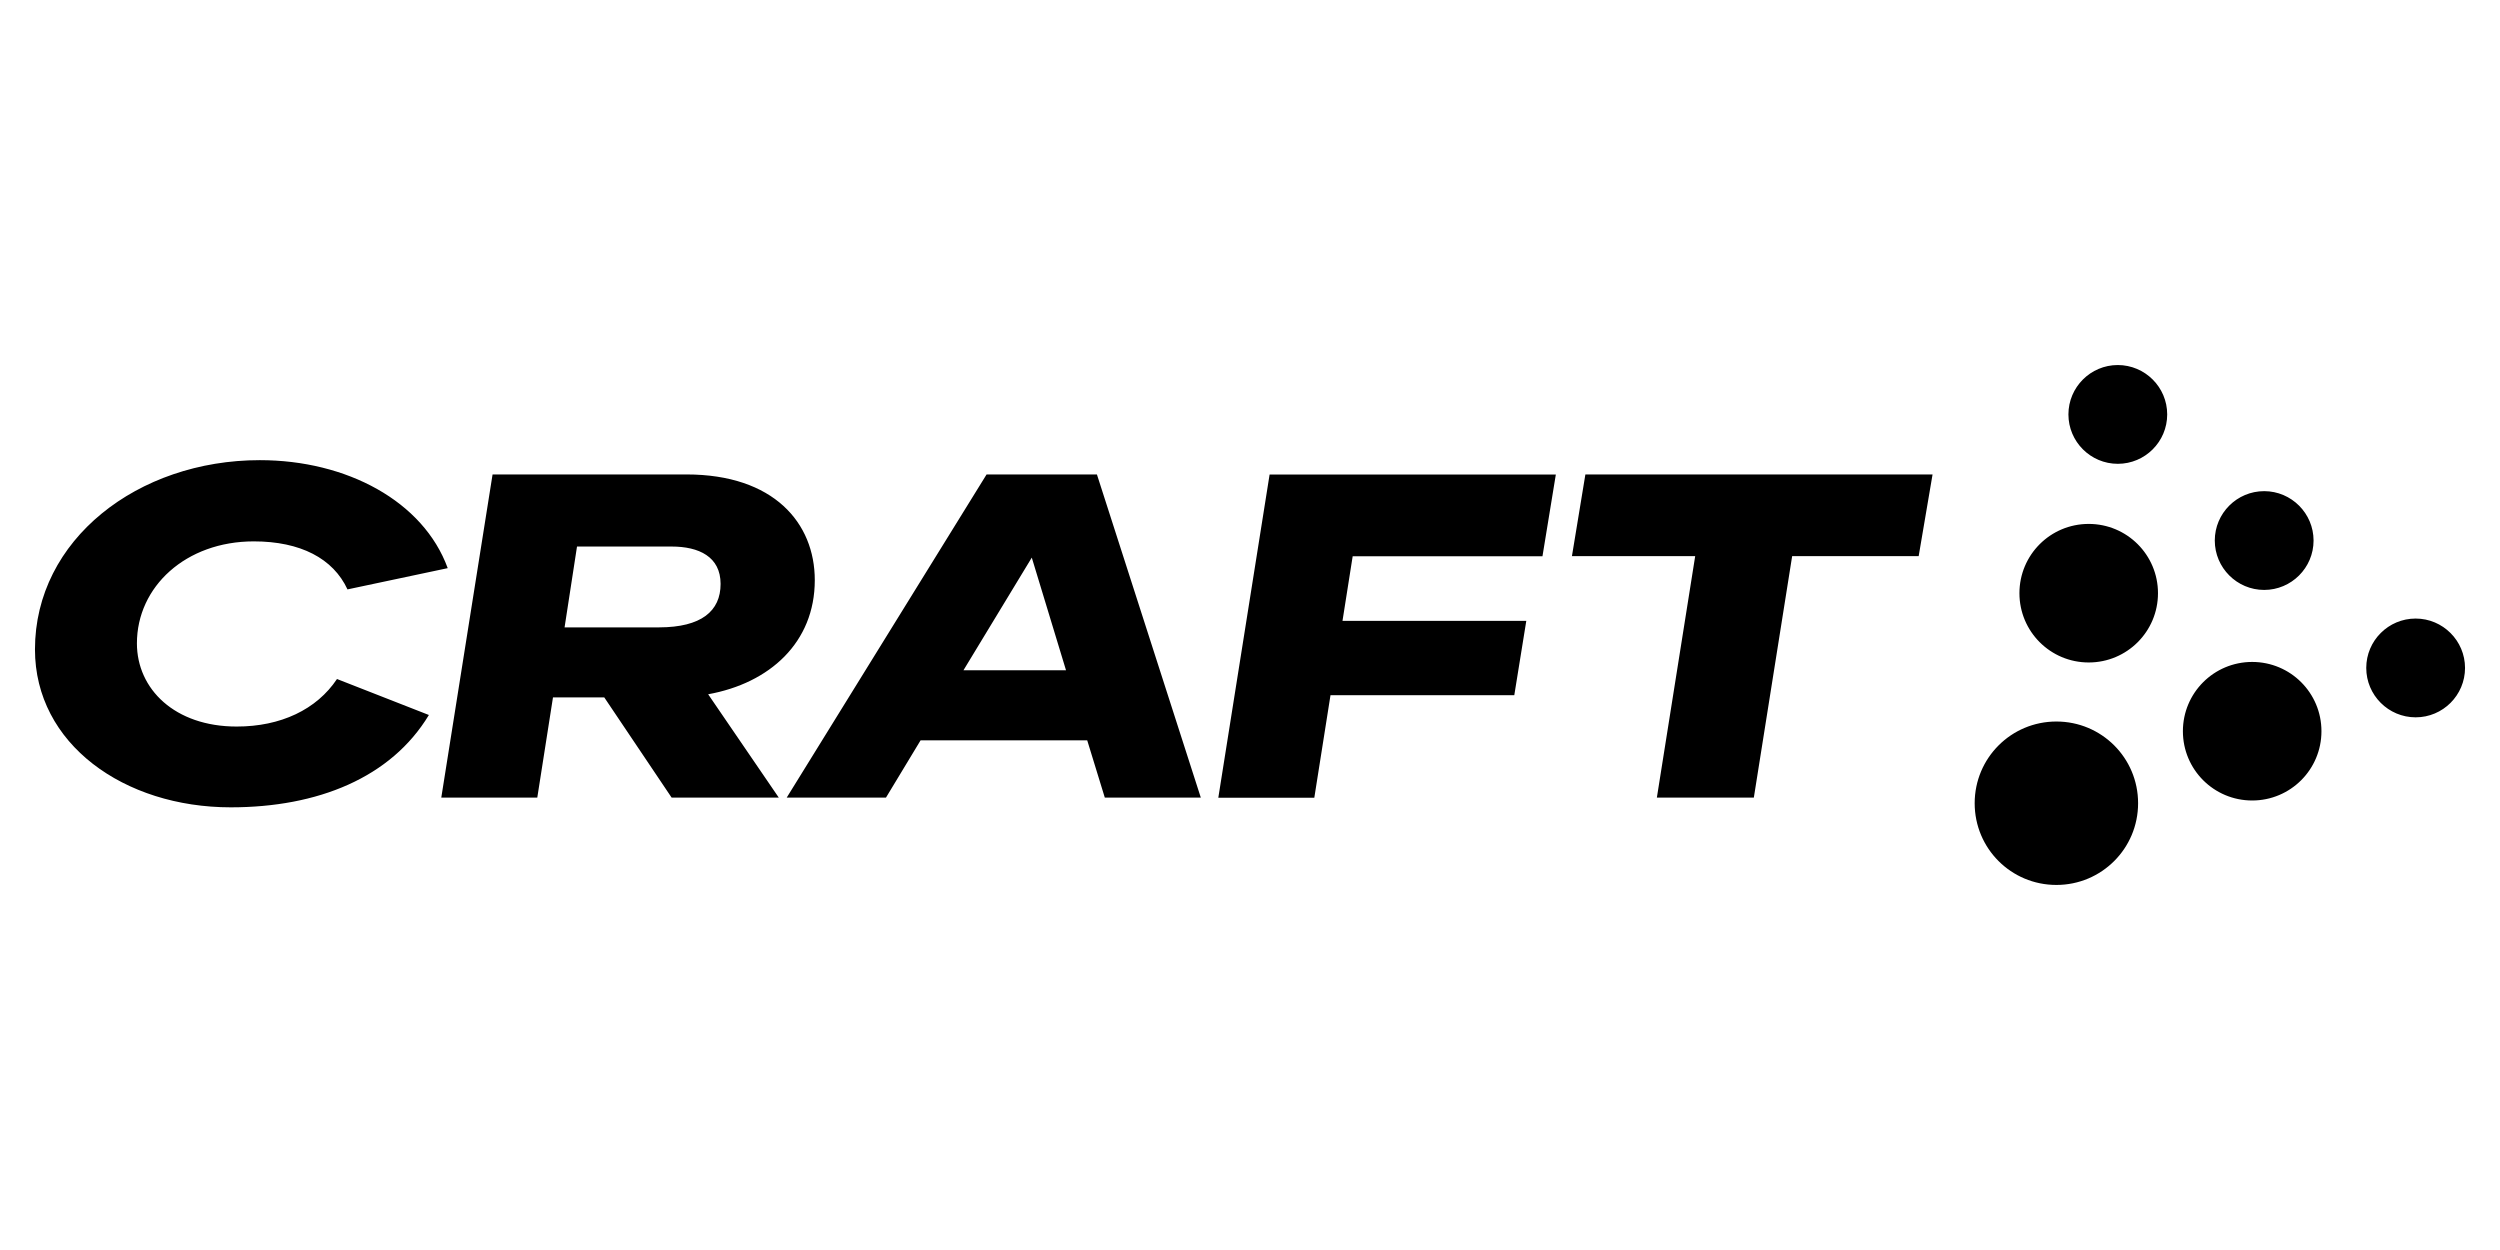 <?xml version="1.0" encoding="utf-8"?>
<!-- Generator: Adobe Illustrator 24.0.3, SVG Export Plug-In . SVG Version: 6.00 Build 0)  -->
<svg version="1.1" id="Lager_1" xmlns="http://www.w3.org/2000/svg" xmlns:xlink="http://www.w3.org/1999/xlink" x="0px" y="0px"
	 viewBox="0 0 566.93 283.46" style="enable-background:new 0 0 566.93 283.46;" xml:space="preserve">
<g>
	<path d="M76.42,153.98l20.84,8.16c-8.59,14.23-25.23,20.94-44.93,20.94c-24.18,0-44.4-14.35-44.4-35.81
		c0-24.92,23.35-42.92,50.99-42.92c19.69,0,37.07,9.31,42.61,24.49l-22.73,4.82c-3.25-7.02-10.67-10.89-21.25-10.89
		c-15.4,0-26.5,10.26-26.5,23.13c0,10.36,8.59,18.86,22.61,18.86C63.65,164.77,71.81,160.9,76.42,153.98z M160.59,157.44
		l16.02,23.44h-24.3l-15.28-22.73h-11.63l-3.56,22.73h-21.77l11.63-73.29h43.97c19.79,0,29.1,11,29.1,23.97
		C184.78,145.72,174.51,154.93,160.59,157.44z M163.41,132.42c0-6.18-4.92-8.48-11.1-8.48h-21.46l-2.82,18.33h21.46
		C159.02,142.25,163.41,138.6,163.41,132.42z M248.75,107.59l23.56,73.29h-21.77l-3.99-12.99h-37.79l-7.85,12.99H178.4l45.33-73.29
		H248.75z M241.74,151.99l-7.76-25.54l-15.49,25.54H241.74z M349.79,126.14h-43.04l-2.31,14.66h41.68l-2.72,16.85h-41.68
		l-3.67,23.25h-21.77l11.63-73.29h64.91L349.79,126.14z M359.52,107.59h78.73l-3.15,18.53h-28.69l-8.69,54.76h-21.99l8.69-54.76
		h-27.95L359.52,107.59z M484.86,182.15c0,10.26-8.28,18.53-18.53,18.53c-10.26,0-18.53-8.26-18.53-18.53
		c0-10.26,8.28-18.53,18.53-18.53C476.59,163.62,484.86,171.88,484.86,182.15z M489.37,134.52c0,8.69-7.02,15.71-15.71,15.71
		s-15.71-7.02-15.71-15.71c0-8.69,7.02-15.71,15.71-15.71C482.35,118.81,489.37,125.83,489.37,134.52z M491.46,93.98
		c0,6.18-5.02,11.2-11.2,11.2c-6.18,0-11.2-5.03-11.2-11.2s5.02-11.2,11.2-11.2C486.43,82.79,491.46,87.8,491.46,93.98z
		 M526.44,165.82c0,8.69-7.02,15.71-15.71,15.71c-8.69,0-15.71-7.02-15.71-15.71c0-8.69,7.02-15.71,15.71-15.71
		C519.42,150.11,526.44,157.13,526.44,165.82z M502.25,122.58c0-6.18,5.02-11.2,11.2-11.2c6.18,0,11.2,5.04,11.2,11.2
		c0,6.18-5.03,11.2-11.2,11.2C507.27,133.78,502.25,128.74,502.25,122.58z M559,151.47c0,6.18-5.02,11.2-11.2,11.2
		c-6.18,0-11.2-5.03-11.2-11.2c0-6.18,5.02-11.2,11.2-11.2C553.96,140.27,559,145.29,559,151.47z"/>
</g>
</svg>
